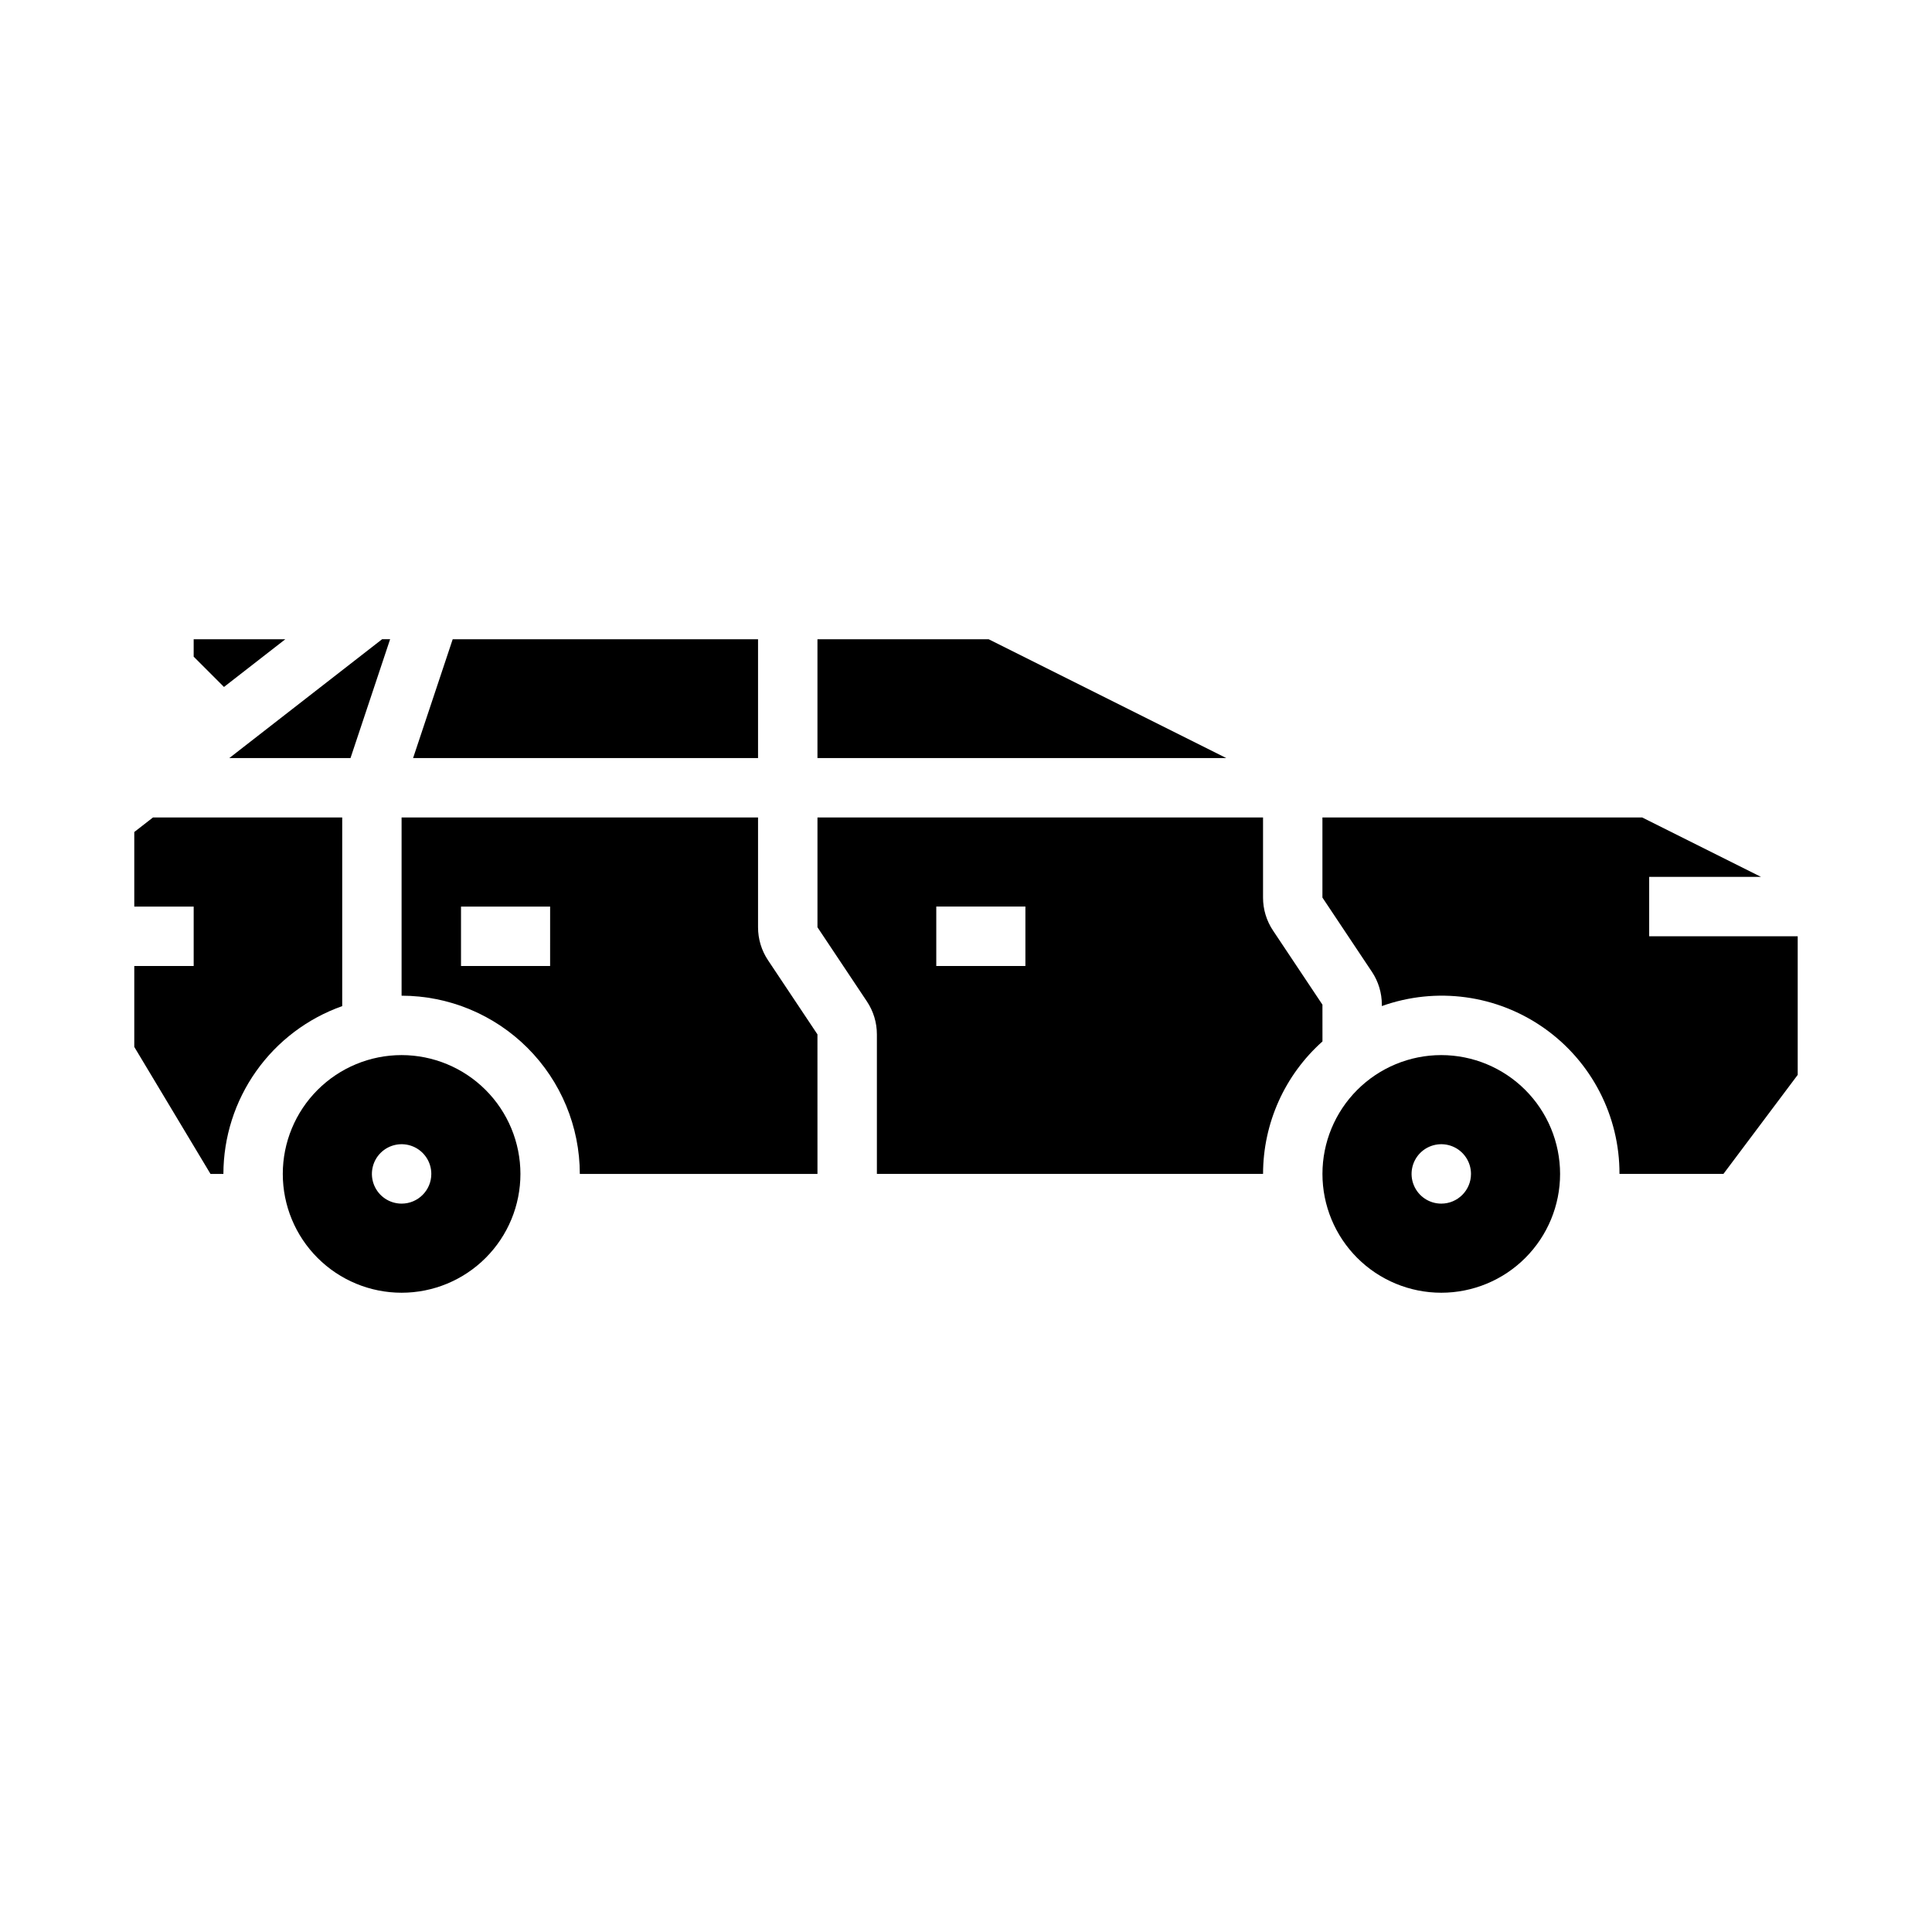 <?xml version="1.0" encoding="UTF-8"?>
<!-- Uploaded to: ICON Repo, www.svgrepo.com, Generator: ICON Repo Mixer Tools -->
<svg fill="#000000" width="800px" height="800px" version="1.1" viewBox="144 144 512 512" xmlns="http://www.w3.org/2000/svg">
 <g>
  <path d="m219.61 313.41h-24.285v4.613l8.031 8.031z"/>
  <path d="m234.69 360.64h-50.152l-4.953 3.852v19.766h15.742v15.742l-15.742 0.004v21.438l20.203 33.664h3.414c0.016-9.754 3.051-19.27 8.688-27.23 5.637-7.965 13.602-13.988 22.801-17.246z"/>
  <path d="m250.43 423.61c-8.352 0-16.359 3.32-22.266 9.223-5.906 5.906-9.223 13.914-9.223 22.266 0 8.352 3.316 16.363 9.223 22.266 5.906 5.906 13.914 9.223 22.266 9.223 8.352 0 16.359-3.316 22.266-9.223 5.906-5.902 9.223-13.914 9.223-22.266-0.008-8.348-3.328-16.352-9.23-22.254-5.906-5.902-13.91-9.223-22.258-9.234zm0 39.359v0.004c-3.184 0-6.055-1.918-7.273-4.863-1.219-2.941-0.543-6.324 1.707-8.578 2.25-2.25 5.637-2.922 8.578-1.707 2.941 1.219 4.859 4.09 4.859 7.273 0 4.348-3.523 7.875-7.871 7.875z"/>
  <path d="m344.89 313.41h-80.922l-10.496 31.488h91.418z"/>
  <path d="m406.01 313.41h-45.375v31.488h108.35z"/>
  <path d="m236.89 344.89 10.496-31.488h-2.125l-40.484 31.488z"/>
  <path d="m494.46 410.25-13.098-19.648c-1.727-2.586-2.648-5.625-2.644-8.734v-21.234h-118.08v29.105l13.098 19.648 0.004 0.004c1.727 2.582 2.648 5.621 2.644 8.73v36.977h102.34c0.008-13.41 5.734-26.18 15.742-35.105zm-78.719-10.254h-23.617v-15.746h23.617z"/>
  <path d="m581.05 392.12v-15.742h29.629l-31.488-15.742-84.734-0.004v21.234l13.098 19.648h0.004c1.727 2.586 2.648 5.625 2.644 8.734v0.371c14.449-5.172 30.512-2.981 43.047 5.875 12.535 8.852 19.973 23.258 19.93 38.602h27.551l19.68-26.242v-36.734z"/>
  <path d="m525.95 423.61c-8.348 0-16.359 3.32-22.266 9.223-5.902 5.906-9.223 13.914-9.223 22.266 0 8.352 3.32 16.363 9.223 22.266 5.906 5.906 13.918 9.223 22.266 9.223 8.352 0 16.363-3.316 22.266-9.223 5.906-5.902 9.223-13.914 9.223-22.266-0.008-8.348-3.328-16.352-9.23-22.254-5.902-5.902-13.906-9.223-22.258-9.234zm0 39.359v0.004c-3.184 0-6.051-1.918-7.269-4.863-1.219-2.941-0.547-6.324 1.703-8.578 2.254-2.25 5.641-2.922 8.582-1.707 2.941 1.219 4.859 4.09 4.859 7.273 0 4.348-3.527 7.875-7.875 7.875z"/>
  <path d="m344.89 389.74v-29.105h-94.465v47.234c12.523 0.012 24.527 4.992 33.383 13.848s13.836 20.863 13.852 33.383h62.977l-0.004-36.977-13.098-19.648c-1.727-2.586-2.648-5.625-2.644-8.734zm-55.105 10.258h-23.613v-15.746h23.617z"/>
 </g>
</svg>